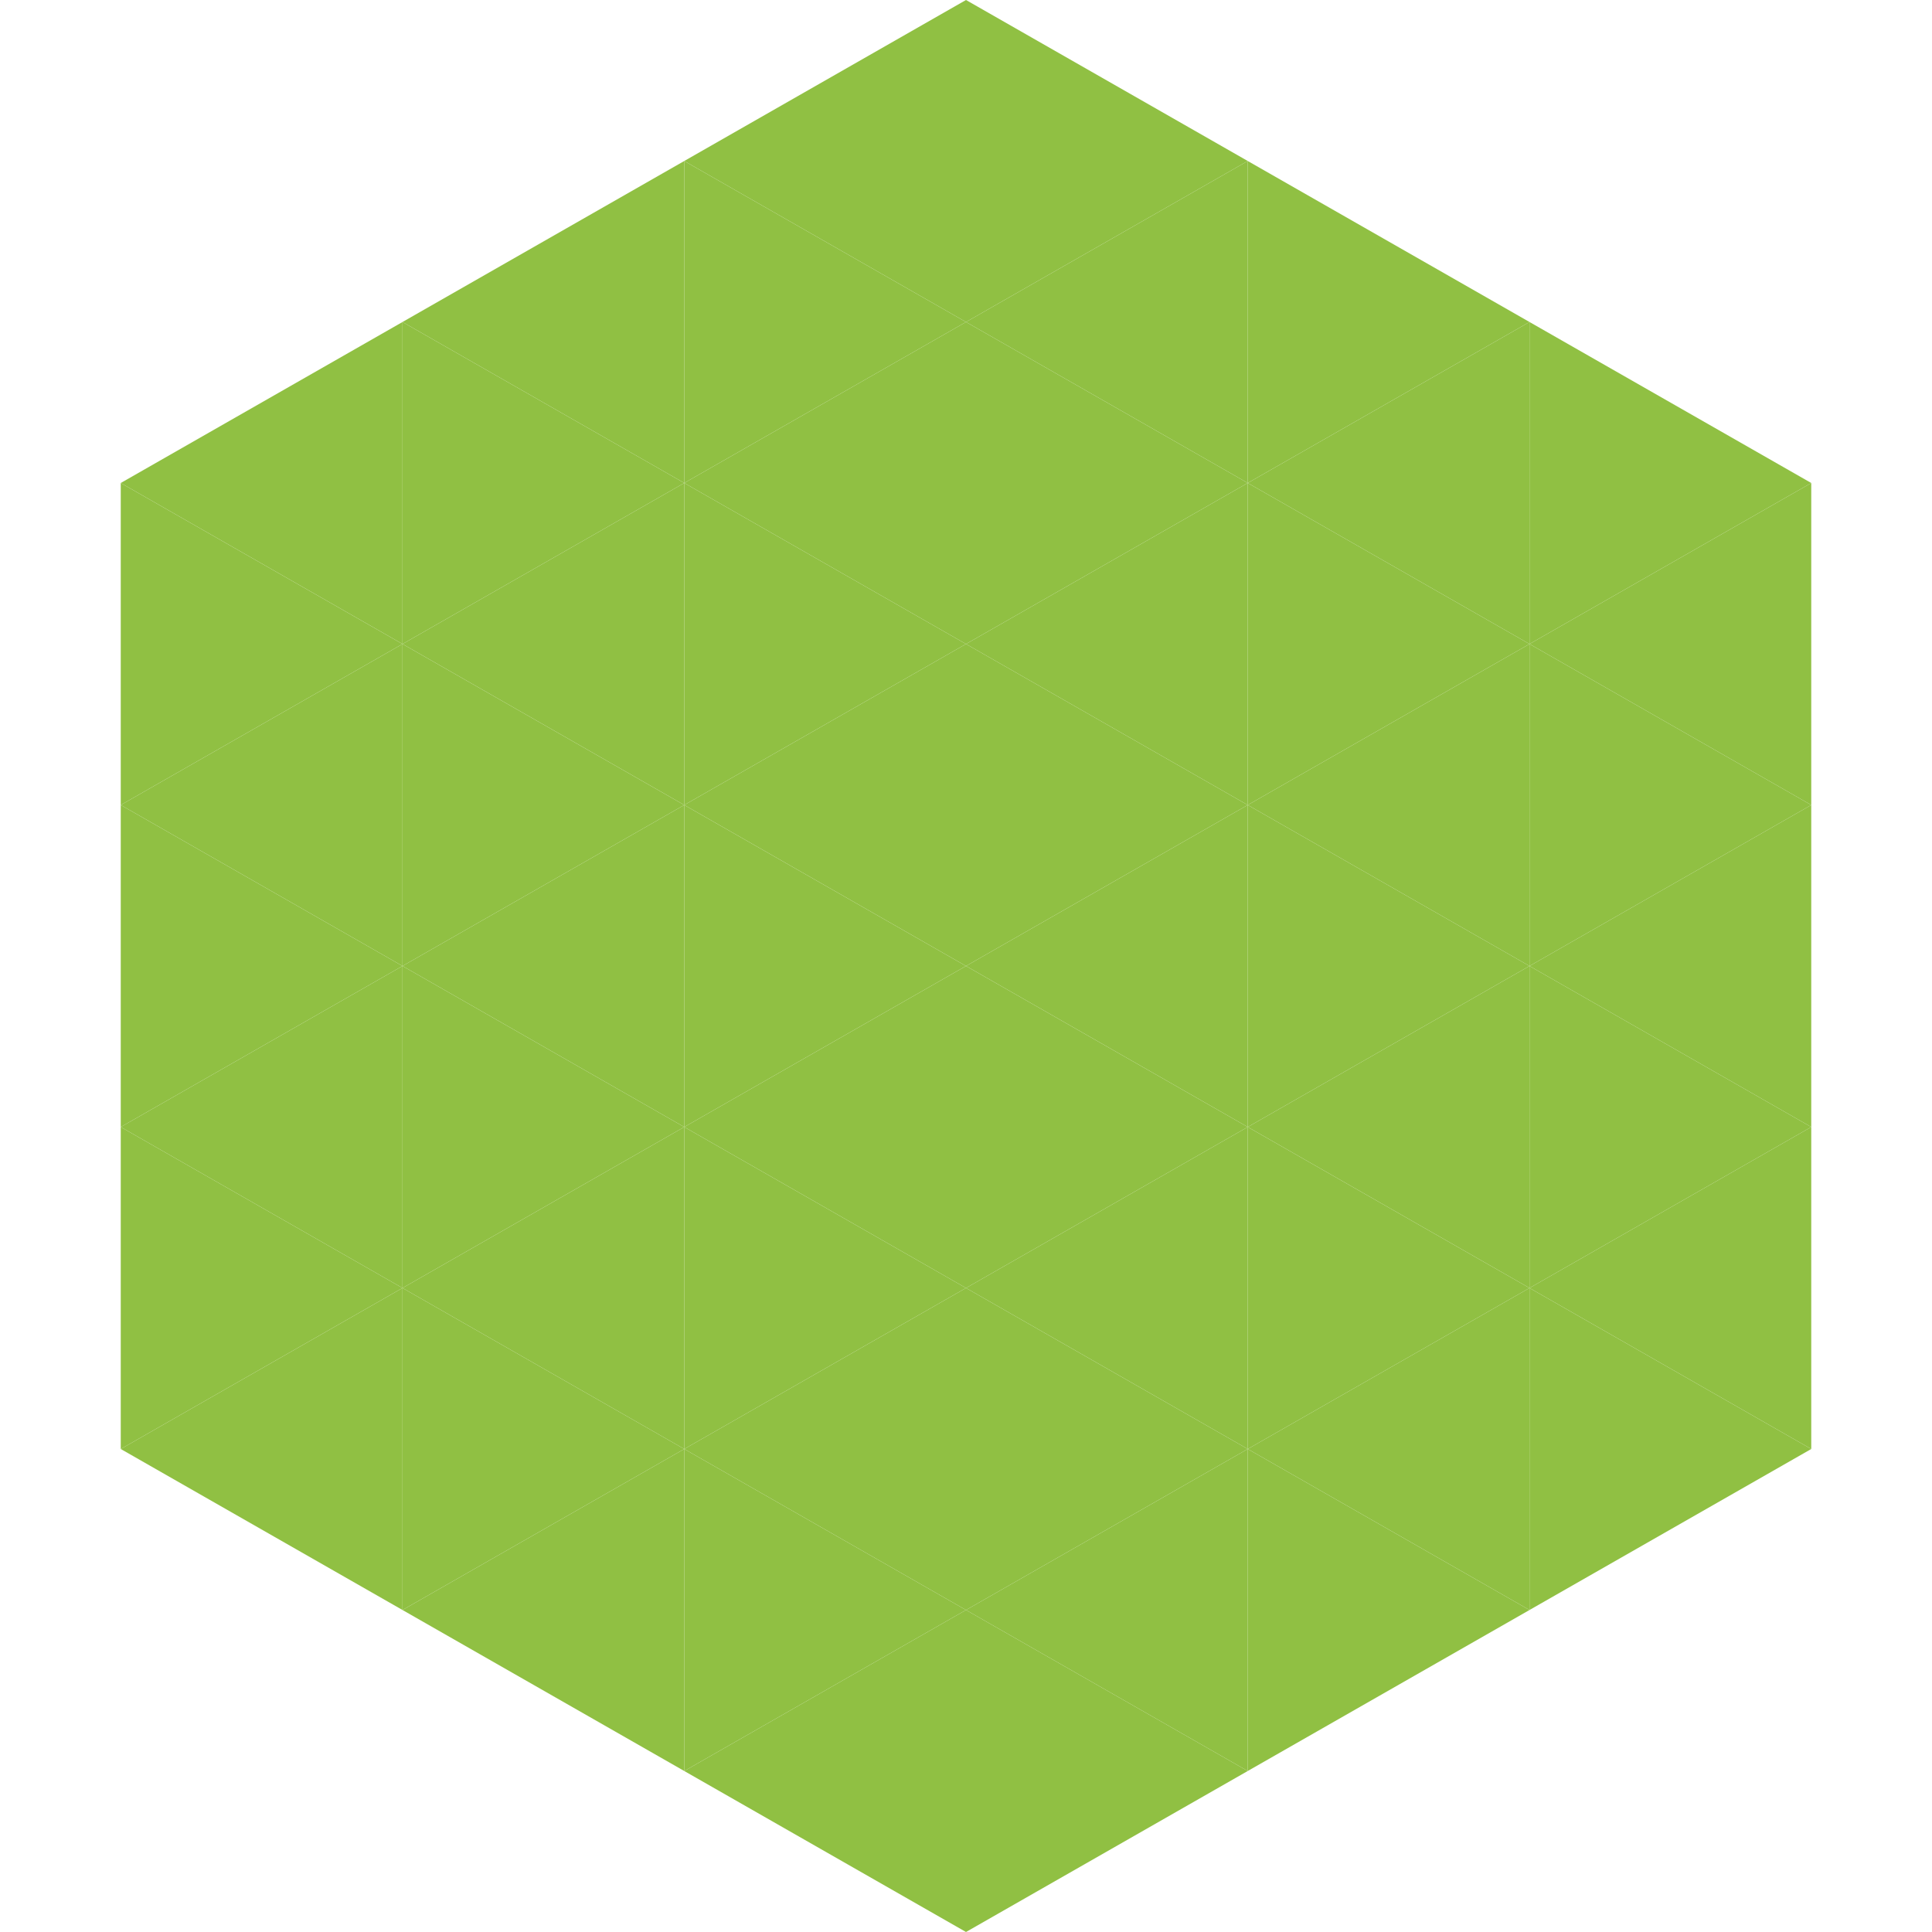 <?xml version="1.0"?>
<!-- Generated by SVGo -->
<svg width="240" height="240"
     xmlns="http://www.w3.org/2000/svg"
     xmlns:xlink="http://www.w3.org/1999/xlink">
<polygon points="50,40 15,60 50,80" style="fill:rgb(144,192,67)" />
<polygon points="190,40 225,60 190,80" style="fill:rgb(144,192,67)" />
<polygon points="15,60 50,80 15,100" style="fill:rgb(144,192,67)" />
<polygon points="225,60 190,80 225,100" style="fill:rgb(144,192,67)" />
<polygon points="50,80 15,100 50,120" style="fill:rgb(144,192,67)" />
<polygon points="190,80 225,100 190,120" style="fill:rgb(144,192,67)" />
<polygon points="15,100 50,120 15,140" style="fill:rgb(144,192,67)" />
<polygon points="225,100 190,120 225,140" style="fill:rgb(144,192,67)" />
<polygon points="50,120 15,140 50,160" style="fill:rgb(144,192,67)" />
<polygon points="190,120 225,140 190,160" style="fill:rgb(144,192,67)" />
<polygon points="15,140 50,160 15,180" style="fill:rgb(144,192,67)" />
<polygon points="225,140 190,160 225,180" style="fill:rgb(144,192,67)" />
<polygon points="50,160 15,180 50,200" style="fill:rgb(144,192,67)" />
<polygon points="190,160 225,180 190,200" style="fill:rgb(144,192,67)" />
<polygon points="15,180 50,200 15,220" style="fill:rgb(255,255,255); fill-opacity:0" />
<polygon points="225,180 190,200 225,220" style="fill:rgb(255,255,255); fill-opacity:0" />
<polygon points="50,0 85,20 50,40" style="fill:rgb(255,255,255); fill-opacity:0" />
<polygon points="190,0 155,20 190,40" style="fill:rgb(255,255,255); fill-opacity:0" />
<polygon points="85,20 50,40 85,60" style="fill:rgb(144,192,67)" />
<polygon points="155,20 190,40 155,60" style="fill:rgb(144,192,67)" />
<polygon points="50,40 85,60 50,80" style="fill:rgb(144,192,67)" />
<polygon points="190,40 155,60 190,80" style="fill:rgb(144,192,67)" />
<polygon points="85,60 50,80 85,100" style="fill:rgb(144,192,67)" />
<polygon points="155,60 190,80 155,100" style="fill:rgb(144,192,67)" />
<polygon points="50,80 85,100 50,120" style="fill:rgb(144,192,67)" />
<polygon points="190,80 155,100 190,120" style="fill:rgb(144,192,67)" />
<polygon points="85,100 50,120 85,140" style="fill:rgb(144,192,67)" />
<polygon points="155,100 190,120 155,140" style="fill:rgb(144,192,67)" />
<polygon points="50,120 85,140 50,160" style="fill:rgb(144,192,67)" />
<polygon points="190,120 155,140 190,160" style="fill:rgb(144,192,67)" />
<polygon points="85,140 50,160 85,180" style="fill:rgb(144,192,67)" />
<polygon points="155,140 190,160 155,180" style="fill:rgb(144,192,67)" />
<polygon points="50,160 85,180 50,200" style="fill:rgb(144,192,67)" />
<polygon points="190,160 155,180 190,200" style="fill:rgb(144,192,67)" />
<polygon points="85,180 50,200 85,220" style="fill:rgb(144,192,67)" />
<polygon points="155,180 190,200 155,220" style="fill:rgb(144,192,67)" />
<polygon points="120,0 85,20 120,40" style="fill:rgb(144,192,67)" />
<polygon points="120,0 155,20 120,40" style="fill:rgb(144,192,67)" />
<polygon points="85,20 120,40 85,60" style="fill:rgb(144,192,67)" />
<polygon points="155,20 120,40 155,60" style="fill:rgb(144,192,67)" />
<polygon points="120,40 85,60 120,80" style="fill:rgb(144,192,67)" />
<polygon points="120,40 155,60 120,80" style="fill:rgb(144,192,67)" />
<polygon points="85,60 120,80 85,100" style="fill:rgb(144,192,67)" />
<polygon points="155,60 120,80 155,100" style="fill:rgb(144,192,67)" />
<polygon points="120,80 85,100 120,120" style="fill:rgb(144,192,67)" />
<polygon points="120,80 155,100 120,120" style="fill:rgb(144,192,67)" />
<polygon points="85,100 120,120 85,140" style="fill:rgb(144,192,67)" />
<polygon points="155,100 120,120 155,140" style="fill:rgb(144,192,67)" />
<polygon points="120,120 85,140 120,160" style="fill:rgb(144,192,67)" />
<polygon points="120,120 155,140 120,160" style="fill:rgb(144,192,67)" />
<polygon points="85,140 120,160 85,180" style="fill:rgb(144,192,67)" />
<polygon points="155,140 120,160 155,180" style="fill:rgb(144,192,67)" />
<polygon points="120,160 85,180 120,200" style="fill:rgb(144,192,67)" />
<polygon points="120,160 155,180 120,200" style="fill:rgb(144,192,67)" />
<polygon points="85,180 120,200 85,220" style="fill:rgb(144,192,67)" />
<polygon points="155,180 120,200 155,220" style="fill:rgb(144,192,67)" />
<polygon points="120,200 85,220 120,240" style="fill:rgb(144,192,67)" />
<polygon points="120,200 155,220 120,240" style="fill:rgb(144,192,67)" />
<polygon points="85,220 120,240 85,260" style="fill:rgb(255,255,255); fill-opacity:0" />
<polygon points="155,220 120,240 155,260" style="fill:rgb(255,255,255); fill-opacity:0" />
</svg>
